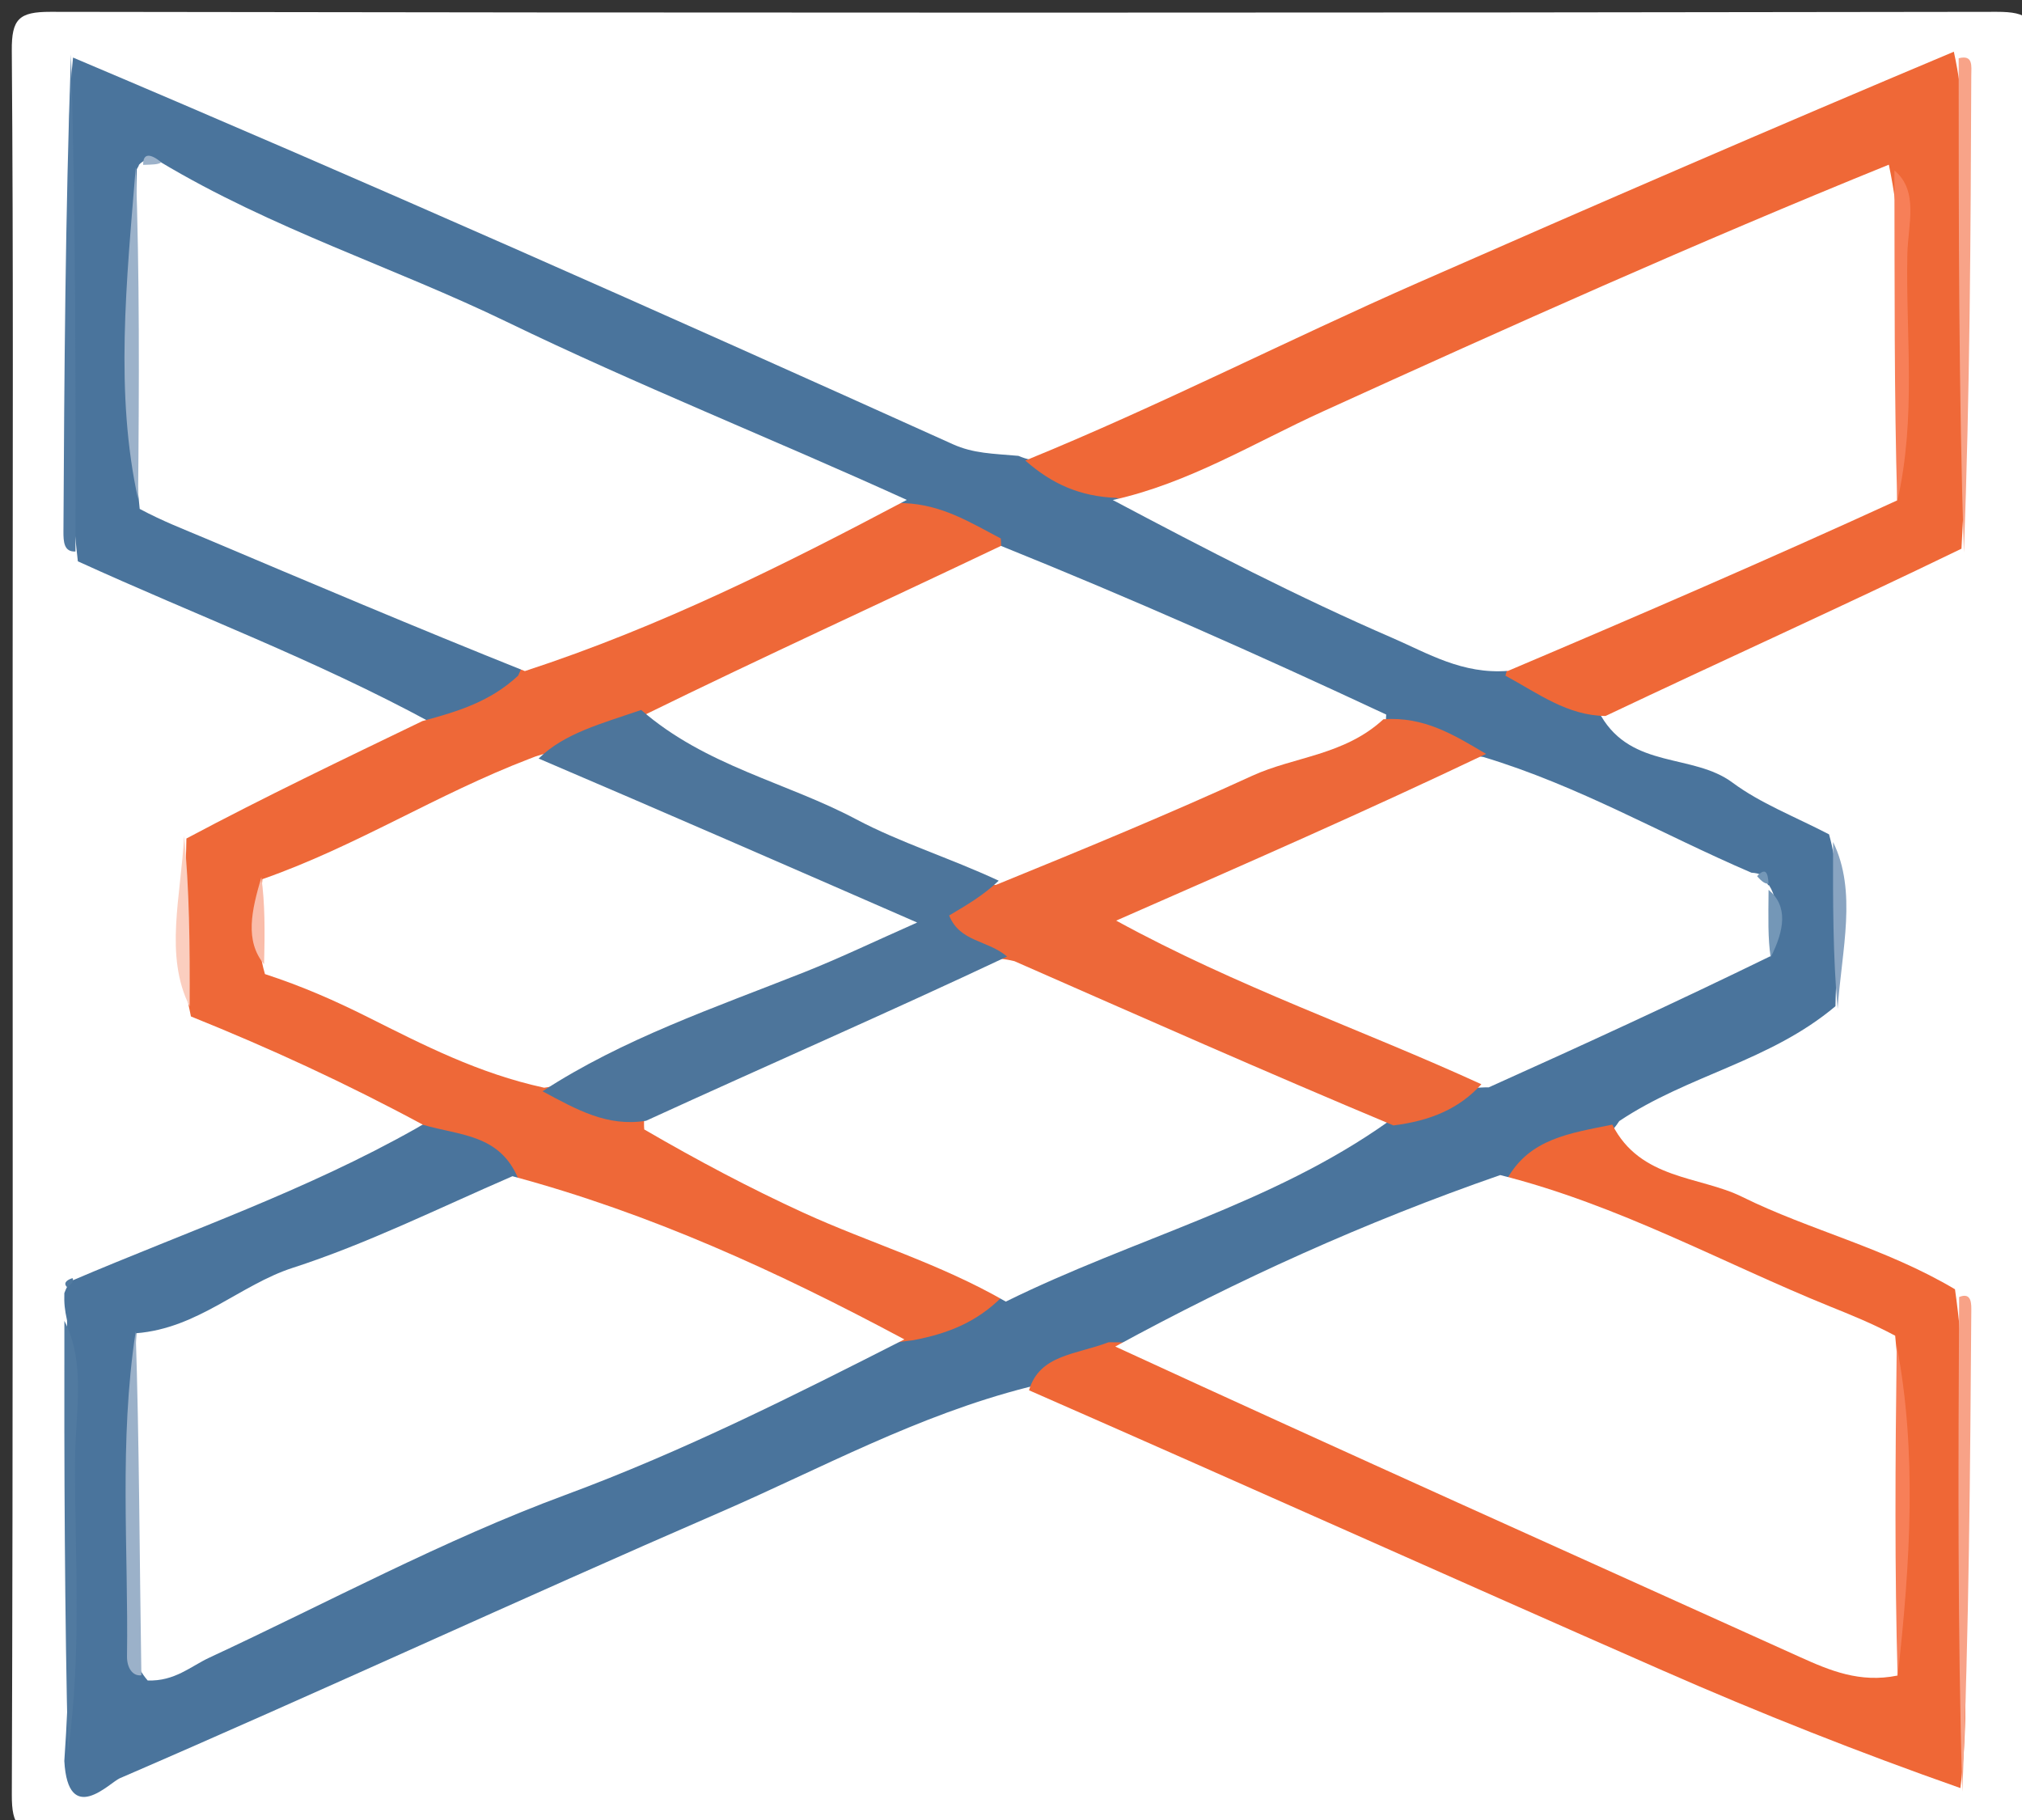 <svg xmlns="http://www.w3.org/2000/svg" xmlns:xlink="http://www.w3.org/1999/xlink" version="1.1" id="Layer_1" x="0px" y="0px" width="100%" viewBox="0 0 160 144" enable-background="new 0 0 160 144" xml:space="preserve">
<rect x="0" y="0" width="160" height="144" fill="#333333" stroke="none"/>
<path fill="#ffffff" opacity="1" stroke="none" d=" M1,54   C1,37 1.063,20.5 0.933,4.001   C0.914,1.498 1.5,0.932 4,0.936   C55.333,1.021 106.667,1.021 158,0.936   C160.5,0.932 161.069,1.5 161.064,4   C160.977,50 160.977,96 161.064,142   C161.069,144.5 160.5,145.068 158,145.064   C106.667,144.979 55.333,144.979 4,145.064   C1.5,145.068 0.926,144.5 0.935,142   C1.036,112.833 1,83.667 1,54  z"/>
<path fill="#4A749C" opacity="1" stroke="none" d=" M34.058,57.141   C24.893,52.177 15.519,48.686 6.161,44.411   C4.936,33.896 5.757,23.654 5.516,13.428   C5.45,10.618 5.436,7.804 5.779,4.554   C29.143,14.437 52.302,24.727 75.402,35.149   C77.034,35.885 78.563,35.888 80.588,36.068   C83.201,37.164 85.881,36.281 88.289,37.995   C98.293,43.106 108.039,47.896 118.706,51.525   C121.425,53.384 124.778,53.55 126.684,56.635   C129.154,60.868 133.957,59.591 137.094,61.921   C139.293,63.554 141.948,64.574 144.731,66.014   C145.973,70.481 145.33,74.846 145.239,79.613   C140.04,83.989 133.597,85.042 128.129,88.703   C126.054,91.917 122.248,91.625 119.607,94.012   C109.321,98.301 99.609,103.004 89.264,107.141   C86.629,108.45 84.193,109.201 81.348,109.756   C72.562,111.989 64.926,116.207 57,119.645   C41.101,126.54 25.376,133.834 9.467,140.703   C8.691,141.038 5.385,144.567 5.09,139.332   C5.915,127.609 5.342,116.259 5.306,104.479   C5.112,103.581 5.069,103.119 5.091,102.312   C5.274,101.809 5.394,101.649 5.748,101.303   C14.951,97.376 24.173,94.223 32.941,89.274   C36.966,86.809 39.577,88.407 41.644,92.149   C40.806,95.577 38.032,96.169 35.661,97.186   C28.24,100.37 20.556,102.968 13.339,107.411   C10.382,114.72 11.02,121.839 12.783,129.209   C14.396,130.306 15.613,129.537 16.765,128.974   C32.103,121.472 48.172,115.608 63.508,108.109   C65.902,106.938 68.541,106.466 71.173,104.983   C73.641,103.771 75.998,103.215 78.386,101.811   C88.532,96.682 99.007,93.179 109.145,88.027   C111.466,86.537 114.182,87.034 116.293,85.05   C123.451,81.372 130.817,78.948 137.684,74.755   C138.589,73.824 139.224,73.095 139.064,71.74   C138.957,71.291 138.908,71.115 138.761,70.703   C138.47,70.174 138.191,70.005 137.555,69.902   C130.543,67.927 124.564,64.267 117.811,61.513   C115.466,59.472 112.751,59.305 109.956,58.355   C99.465,53.879 89.43,49.272 79.03,44.596   C76.701,43.037 74.343,42.442 71.798,41.361   C54.189,34.239 37.516,25.893 20.302,18.78   C18.149,17.89 15.98,17.038 13.657,15.834   C13.225,15.71 13.061,15.682 12.666,15.71   C12.317,15.886 12.199,16.006 11.972,16.383   C11.586,23.575 10.524,30.538 12.778,37.693   C16.351,41.474 21.014,42.515 25.198,44.457   C30.591,46.96 36.393,48.651 41.251,52.871   C40.492,57.048 37.868,57.956 34.058,57.141  z"/>
<path fill="#EE6838" opacity="1" stroke="none" d=" M71.561,39.809   C74.534,39.939 76.687,41.284 79.192,42.607   C79.473,45.636 77.231,46.477 75.358,47.351   C67.826,50.868 60.332,54.484 52.165,57.473   C49.102,59.099 45.719,58.929 42.946,61.221   C36.327,64.525 29.864,67.345 23.327,70.765   C21.893,72.17 21.393,73.439 22.8,75.166   C29.293,79.064 36.059,81.624 43.039,84.583   C45.691,86.134 48.39,86.624 51.143,87.964   C58.694,92.089 66.396,94.967 73.9,98.286   C75.966,99.199 78.353,99.776 79.271,102.628   C77.295,104.591 75.058,105.512 72.24,106.042   C70.89,106.193 69.769,106.488 68.94,106.105   C59.71,101.844 49.876,98.92 40.993,93.218   C39.521,89.753 36.438,89.852 33.492,89.003   C27.41,85.724 21.461,82.981 15.109,80.422   C14.022,75.679 14.676,71.219 14.75,66.344   C21.004,63.015 27.063,60.124 33.428,57.05   C36.294,56.273 38.783,55.513 40.998,53.463   C41.76,51.574 43.246,51.115 44.578,50.482   C51.62,47.136 58.749,43.986 65.89,40.858   C67.602,40.108 69.333,39.708 71.561,39.809  z"/>
<path fill="#EF6837" opacity="1" stroke="none" d=" M88.33,39.395   C85.451,39.271 83.256,38.307 81.133,36.438   C91.679,32.14 101.82,26.934 112.237,22.356   C126.219,16.211 140.233,10.136 154.607,4.091   C156.168,11.246 155.286,18.39 155.461,25.509   C155.605,31.329 155.577,37.158 155.21,43.413   C145.733,48.008 136.482,52.172 127.044,56.65   C124.03,56.614 121.777,54.901 119.125,53.461   C119.945,50.217 122.76,49.701 125.076,48.561   C132.482,44.918 140.466,42.512 147.731,37.806   C150.523,30.823 150.03,24.045 148.213,17.029   C145.639,16.005 143.764,17.396 141.819,18.168   C127.152,23.985 113.025,31.032 98.537,37.256   C95.405,38.601 92.405,40.804 88.33,39.395  z"/>
<path fill="#EF6736" opacity="1" stroke="none" d=" M81.426,110.001   C82.254,107.174 85.13,107.192 87.722,106.201   C90.082,106.179 91.998,106.451 93.854,107.343   C109.529,114.871 125.909,120.819 141.486,128.575   C143.37,129.513 145.28,130.706 147.828,129.836   C150.503,122.66 149.998,115.679 148.23,108.376   C145.719,105.203 142.181,104.446 139.104,102.899   C132.615,99.639 125.402,97.916 119.25,93.289   C121.048,90.081 124.203,89.672 127.581,88.981   C129.791,93.353 134.517,93.043 137.847,94.691   C143.19,97.336 149.163,98.723 154.697,102.008   C156.083,111.666 155.255,121.199 155.478,130.715   C155.559,134.167 155.596,137.627 155.125,141.474   C147.082,138.646 139.272,135.554 131.586,132.18   C114.954,124.88 98.385,117.435 81.426,110.001  z"/>
<path fill="#F8A388" opacity="1" stroke="none" d=" M155.401,43.717   C154.988,30.919 154.992,17.994 154.989,4.61   C156.161,4.309 155.989,5.235 155.987,6.005   C155.939,18.533 155.878,31.061 155.401,43.717  z"/>
<path fill="#F8A287" opacity="1" stroke="none" d=" M155.278,141.777   C154.897,128.938 154.959,116.009 155.025,102.622   C155.855,102.285 155.995,102.864 155.99,103.565   C155.898,116.272 155.809,128.98 155.278,141.777  z"/>
<path fill="#517AA1" opacity="1" stroke="none" d=" M5.617,4.309   C5.992,17.129 5.986,30.144 5.972,43.634   C5.057,43.686 5.015,42.86 5.02,42.033   C5.089,29.524 5.164,17.014 5.617,4.309  z"/>
<path fill="#517AA0" opacity="1" stroke="none" d=" M5.094,104.506   C6.846,107.877 5.931,111.917 5.931,115.845   C5.932,123.317 6.47,130.805 5.379,138.607   C5.115,127.621 5.074,116.295 5.094,104.506  z"/>
<path fill="#fbcebf" opacity="1" stroke="none" d=" M14.567,66.126   C14.987,70.324 15.03,74.742 15.008,79.627   C12.981,75.604 14.326,70.934 14.567,66.126  z"/>
<path fill="#89A4C1" opacity="1" stroke="none" d=" M145.412,79.822   C145.037,75.713 145.037,71.391 145.05,66.615   C146.975,70.553 145.736,75.115 145.412,79.822  z"/>
<path fill="#517AA0" opacity="1" stroke="none" d=" M5.737,101.124   C5.861,101.36 5.696,101.569 5.321,101.856   C5.032,101.594 5.144,101.315 5.737,101.124  z"/>
<path fill="#ffffff" opacity="1" stroke="none" d=" M150.144,132.572   C147.169,133.175 144.805,132.18 142.402,131.094   C124.427,122.97 106.423,114.91 88.251,106.539   C97.911,101.272 107.933,96.716 118.713,92.972   C128.108,95.338 136.233,99.893 144.798,103.365   C146.454,104.036 148.116,104.695 149.964,105.682   C150.896,114.721 150.377,123.45 150.144,132.572  z"/>
<path fill="#ffffff" opacity="1" stroke="none" d=" M88.053,39.561   C94.054,38.241 99.261,35.021 104.655,32.566   C119.385,25.861 134.145,19.24 149.463,13.029   C151.291,21.717 150.191,30.473 150.126,39.59   C139.791,44.321 129.75,48.66 119.339,53.077   C115.721,53.373 112.951,51.673 110.207,50.486   C102.714,47.242 95.445,43.479 88.053,39.561  z"/>
<path fill="#ffffff" opacity="1" stroke="none" d=" M40.55,93.064   C51.48,96.007 61.5,100.588 71.562,105.973   C62.916,110.37 54.097,114.82 44.741,118.279   C35.081,121.85 25.93,126.801 16.56,131.157   C15.091,131.84 13.826,133.036 11.686,132.961   C9.654,130.611 10.608,127.908 10.558,125.369   C10.429,118.889 10.419,112.404 10.789,105.485   C15.677,105.096 18.995,101.659 23.168,100.31   C29.011,98.421 34.571,95.656 40.55,93.064  z"/>
<path fill="#ffffff" opacity="1" stroke="none" d=" M71.754,39.553   C62.11,44.66 52.328,49.569 41.532,53.097   C32.822,49.615 24.5,46.082 16.171,42.563   C14.541,41.874 12.887,41.245 11.055,40.265   C10.082,31.237 10.64,22.517 10.825,13.39   C11.078,12.975 10.988,12.992 10.996,13.037   C11.354,12.652 11.803,12.477 12.656,12.794   C21.564,18.134 31.139,21.125 40.106,25.467   C50.405,30.454 61.066,34.692 71.754,39.553  z"/>
<path fill="#ffffff" opacity="1" stroke="none" d=" M79.59,102.984   C74.342,99.954 68.801,98.343 63.605,95.965   C59.355,94.02 55.219,91.826 50.979,89.363   C50.748,86.562 52.758,85.959 54.314,85.247   C62.468,81.516 70.443,77.341 79.531,74.863   C90.071,77.001 99.041,82.107 108.33,86.423   C109.074,86.768 109.517,87.561 109.86,88.74   C100.627,95.299 89.749,97.971 79.59,102.984  z"/>
<path fill="#ffffff" opacity="1" stroke="none" d=" M51.002,56.565   C60.39,51.962 69.68,47.731 79.205,43.191   C89.477,47.33 99.514,51.778 109.691,56.538   C109.636,58.53 108.531,59.686 107.146,60.207   C97.98,63.659 89.37,68.494 79.499,71.127   C71.376,68.667 64.061,65.192 56.675,61.905   C54.323,60.859 51.658,59.944 51.002,56.565  z"/>
<path fill="#ffffff" opacity="1" stroke="none" d=" M117.379,59.894   C124.934,62.175 131.412,65.965 138.586,69.047   C139.336,69.099 139.598,69.278 139.833,69.89   C139.947,70.131 140.009,70.035 139.961,70.004   C141.04,71.652 140.314,73.512 140.13,75.636   C132.603,79.306 125.375,82.629 117.805,86.032   C115.985,86.018 114.489,86.565 113.024,85.934   C106.158,82.976 99.134,80.383 92.387,77.154   C90.639,76.318 88.499,75.32 88.536,72.989   C88.577,70.388 90.979,69.659 92.9,68.736   C98.898,65.853 105.074,63.372 111.171,60.714   C113.058,59.891 114.957,59.515 117.379,59.894  z"/>
<path fill="#ED6839" opacity="1" stroke="none" d=" M117.59,59.648   C108.194,64.13 98.619,68.327 88.323,72.84   C97.943,78.102 107.636,81.397 117.22,85.786   C115.466,87.727 113.192,88.677 110.264,89.045   C100.135,84.809 90.381,80.489 80.27,76.048   C79.426,75.844 78.93,75.839 78.442,75.785   C76.595,75.581 74.541,75.307 74.563,72.921   C74.584,70.637 76.427,70.079 78.81,70.013   C85.849,67.146 92.526,64.388 99.088,61.38   C102.409,59.858 106.365,59.773 109.47,56.908   C112.689,56.683 115.017,58.123 117.59,59.648  z"/>
<path fill="#9BB1C9" opacity="1" stroke="none" d=" M10.735,105.357   C11.024,114.066 11.035,123.083 11.187,132.552   C10.472,132.634 10.038,131.93 10.05,131.051   C10.169,122.588 9.406,114.111 10.735,105.357  z"/>
<path fill="#9CB2CA" opacity="1" stroke="none" d=" M10.744,13.241   C11.047,21.656 11.016,30.336 10.925,39.48   C9.091,31.158 9.999,22.328 10.744,13.241  z"/>
<path fill="#7497B7" opacity="1" stroke="none" d=" M140.114,75.742   C139.881,74.266 139.93,72.55 139.946,70.403   C141.496,71.691 141.209,73.574 140.114,75.742  z"/>
<path fill="#7497B7" opacity="1" stroke="none" d=" M139.943,69.915   C139.674,69.941 139.401,69.75 139.04,69.323   C139.701,68.613 139.9,69.026 139.943,69.915  z"/>
<path fill="#9CB2CA" opacity="1" stroke="none" d=" M12.768,12.843   C12.524,13.024 12.09,13.017 11.329,13.046   C11.307,12.128 11.865,12.108 12.768,12.843  z"/>
<path fill="#ffffff" opacity="1" stroke="none" d=" M20.762,69.56   C28.174,66.973 34.542,62.848 41.899,60.035   C44.434,58.974 46.571,59.503 48.539,60.36   C55.25,63.284 61.997,66.13 68.663,69.155   C70.309,69.902 72.293,70.675 72.429,72.771   C72.59,75.238 70.387,76.124 68.587,76.801   C60.233,79.946 52.486,84.756 43.058,86.061   C37.841,84.928 33.464,82.657 29.077,80.461   C26.508,79.175 23.926,78.034 20.966,77.07   C20.192,74.462 20.591,72.191 20.762,69.56  z"/>
<path fill="#4D759B" opacity="1" stroke="none" d=" M42.93,86.342   C49.293,82.192 56.544,79.734 63.644,76.92   C66.445,75.809 69.168,74.498 72.575,72.992   C62.241,68.483 52.605,64.279 42.623,60.016   C44.655,58.009 47.596,57.256 50.736,56.172   C55.833,60.612 62.213,61.886 67.73,64.813   C71.245,66.679 75.121,67.864 79.027,69.681   C77.854,70.812 76.49,71.617 75.106,72.433   C75.957,74.549 78.137,74.361 79.69,75.682   C70.382,80.073 60.852,84.221 51.123,88.676   C48.045,89.171 45.646,87.798 42.93,86.342  z"/>
<path fill="#FABDAA" opacity="1" stroke="none" d=" M20.679,69.415   C20.966,71.419 20.968,73.652 20.894,76.29   C19.353,74.425 19.908,72.033 20.679,69.415  z"/>
<path fill="#F77F58" opacity="1" stroke="none" d=" M150.127,39.684   C149.88,31.303 149.928,22.624 149.904,13.482   C151.857,15.119 150.978,17.753 150.928,20.121   C150.793,26.542 151.657,32.995 150.127,39.684  z"/>
<path fill="#F77F58" opacity="1" stroke="none" d=" M150.158,132.673   C149.918,124.293 149.97,115.615 150.087,106.471   C151.688,114.779 151.181,123.576 150.158,132.673  z"/>
</svg>